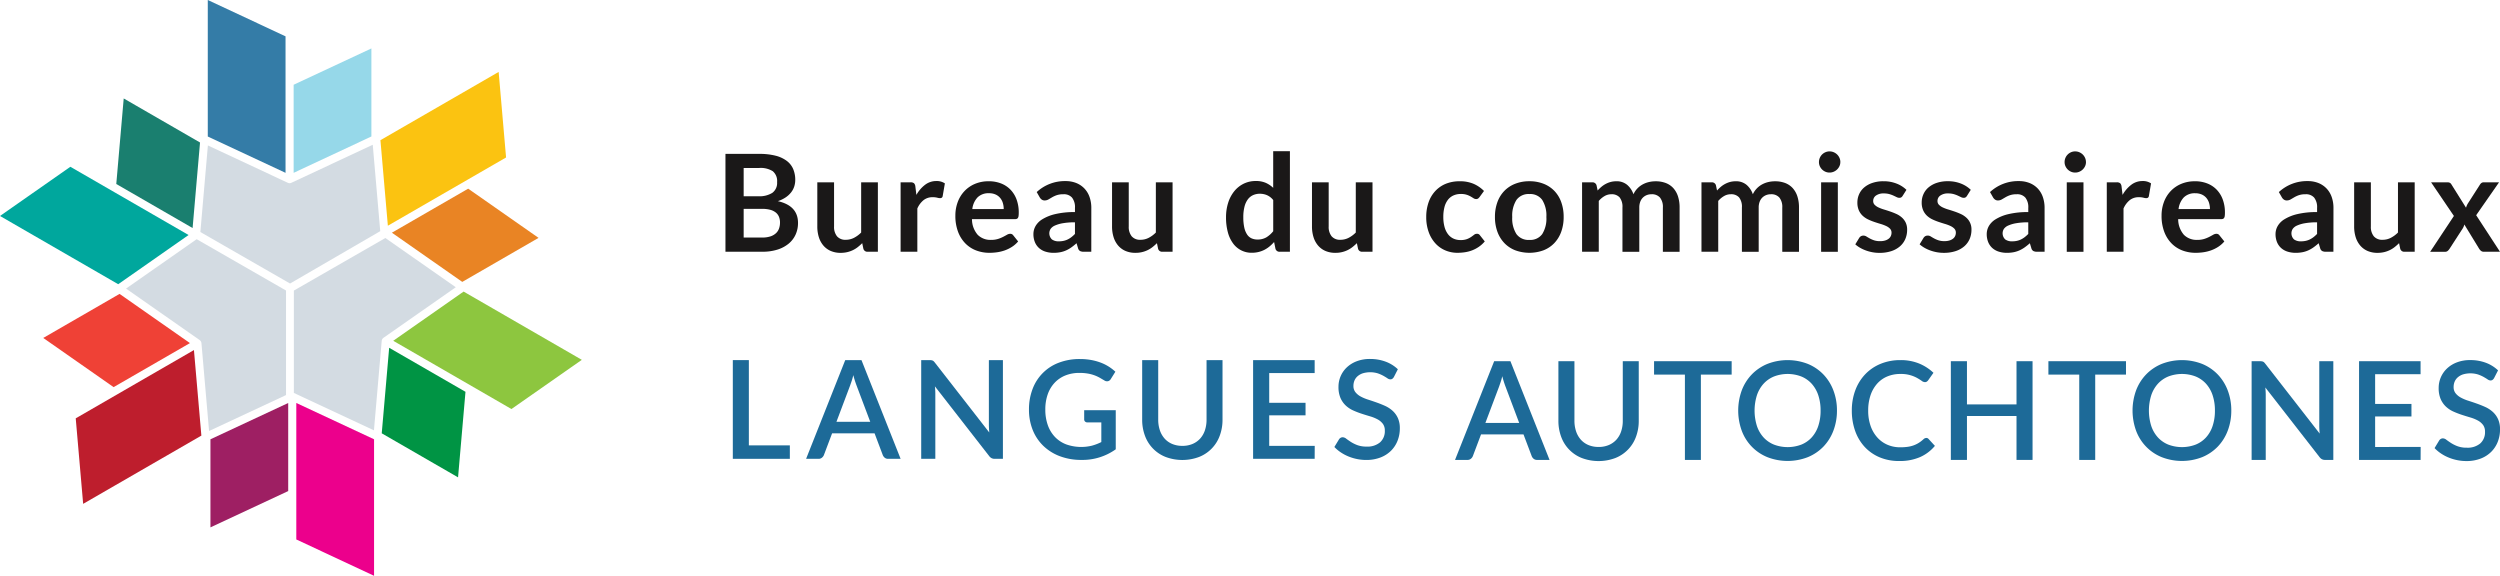<?xml version="1.0" encoding="UTF-8"?> <svg xmlns="http://www.w3.org/2000/svg" width="347.24" height="79.976" viewBox="0 0 347.24 79.976"><g id="Group_2246" data-name="Group 2246" transform="translate(-180 -3722)"><g id="Component_38_5" data-name="Component 38 – 5" transform="translate(180 3722)"><path id="Path_224" data-name="Path 224" d="M169,226.172l-9.81,6.859,10.235,7.158s.016.016.026.023a.348.348,0,0,1,.053.049.473.473,0,0,1,.044.051c.014.018.028.039.039.058s.021.039.03.06a.528.528,0,0,1,.023.065c.007.023.012.046.016.069s.007.021.007.032l1.06,12.216,10.689-4.992V233.3L169,226.17Z" transform="translate(-141.684 -192.948)" fill="#d3dbe2"></path><path id="Path_225" data-name="Path 225" d="M272.13,239.734l.007-.032c0-.023.009-.046.016-.069a.532.532,0,0,1,.023-.065.48.48,0,0,1,.03-.06.5.5,0,0,1,.039-.058.456.456,0,0,1,.044-.051c.016-.016.035-.032.053-.049s.016-.016.025-.023l10.05-7.028-9.782-6.838-12.707,7.3v14.225a.018.018,0,0,1,.012,0l11.11,5.191,1.081-12.443Z" transform="translate(-219.111 -192.403)" fill="#d3dbe2"></path><path id="Path_226" data-name="Path 226" d="M219.035,106.617V87.657l-10.8-5.047v18.96Z" transform="translate(-179.375 -82.61)" fill="#347ca7"></path><path id="Path_227" data-name="Path 227" d="M270.565,123.9V111.67l-10.8,5.047v12.235Z" transform="translate(-218.98 -104.945)" fill="#96d8e9"></path><path id="Path_228" data-name="Path 228" d="M311.88,135.269l1.032,11.881,16.419-9.479L328.3,125.79Z" transform="translate(-259.04 -115.798)" fill="#fbc311"></path><path id="Path_229" data-name="Path 229" d="M318.76,201.966l9.775,6.834,10.594-6.116-9.773-6.834Z" transform="translate(-264.327 -169.645)" fill="#e98424"></path><path id="Path_230" data-name="Path 230" d="M335.979,273.935l9.775-6.834-16.419-9.481-9.775,6.834Z" transform="translate(-264.942 -217.121)" fill="#8dc63f"></path><path id="Path_231" data-name="Path 231" d="M323.276,309.347l1.032-11.881-10.6-6.116-1.032,11.88Z" transform="translate(-259.654 -243.045)" fill="#009444"></path><path id="Path_232" data-name="Path 232" d="M272.165,348.484v-18.96l-10.8-5.045v18.957Z" transform="translate(-220.21 -268.508)" fill="#ec008c"></path><path id="Path_233" data-name="Path 233" d="M220.635,336.715V324.48l-10.8,5.045v12.235Z" transform="translate(-180.605 -268.508)" fill="#9e1f63"></path><path id="Path_234" data-name="Path 234" d="M128.99,302.211l1.032,11.878,16.419-9.479-1.032-11.881Z" transform="translate(-118.472 -244.106)" fill="#be1e2d"></path><path id="Path_235" data-name="Path 235" d="M109.5,265.129l9.773,6.831,10.6-6.116L120.1,259.01Z" transform="translate(-103.493 -218.189)" fill="#ef4136"></path><path id="Path_236" data-name="Path 236" d="M99.959,199.022l9.772-6.834L93.313,182.71l-9.773,6.834Z" transform="translate(-83.54 -159.546)" fill="#00a79d"></path><path id="Path_237" data-name="Path 237" d="M163.946,159.7l1.032-11.881-10.6-6.118-1.032,11.881Z" transform="translate(-137.195 -128.026)" fill="#1a7f6f"></path><path id="Path_238" data-name="Path 238" d="M216.255,188.774l12.529-7.273-1.041-12-11.316,5.285c-.018.007-.037.012-.053.019a.243.243,0,0,1-.044.014.72.72,0,0,1-.139.021h0a.5.5,0,0,1-.141-.021l-.042-.014a.359.359,0,0,1-.053-.019l-11.11-5.191L203.8,181.621l12.457,7.153Z" transform="translate(-175.97 -149.393)" fill="#d3dbe2"></path></g><g id="Group_2241" data-name="Group 2241" transform="translate(-608.064 -324.878)"><path id="Path_4315" data-name="Path 4315" d="M6.827,14.332V.74h4.69A8.9,8.9,0,0,1,13.8.994a4.351,4.351,0,0,1,1.551.724,2.81,2.81,0,0,1,.888,1.137,3.835,3.835,0,0,1,.282,1.5,2.967,2.967,0,0,1-.141.916,2.649,2.649,0,0,1-.437.818,3.278,3.278,0,0,1-.752.691,4.56,4.56,0,0,1-1.086.526q2.8.63,2.8,3.027a3.859,3.859,0,0,1-.329,1.6,3.526,3.526,0,0,1-.959,1.264,4.573,4.573,0,0,1-1.551.832,6.762,6.762,0,0,1-2.106.3ZM9.356,6.624h2.021a3.382,3.382,0,0,0,1.956-.47A1.7,1.7,0,0,0,14,4.66a1.772,1.772,0,0,0-.6-1.514,3.147,3.147,0,0,0-1.88-.451H9.356Zm0,1.748v3.986h2.566A3.561,3.561,0,0,0,13.1,12.19a2.06,2.06,0,0,0,.762-.451,1.659,1.659,0,0,0,.414-.658,2.493,2.493,0,0,0,.127-.8,2.126,2.126,0,0,0-.141-.795,1.493,1.493,0,0,0-.442-.6,2.078,2.078,0,0,0-.771-.38,4.257,4.257,0,0,0-1.137-.132Z" transform="translate(882 4067.513)" fill="#1a1818"></path><path id="Path_4316" data-name="Path 4316" d="M34.29,8.518v6.129a2.057,2.057,0,0,0,.409,1.368,1.512,1.512,0,0,0,1.226.484,2.446,2.446,0,0,0,1.128-.269,3.934,3.934,0,0,0,1-.738V8.518h2.322v9.644H38.952a.57.57,0,0,1-.592-.423l-.16-.771a6.913,6.913,0,0,1-.62.55,3.775,3.775,0,0,1-.682.423,3.852,3.852,0,0,1-.78.273,3.9,3.9,0,0,1-.9.1,3.433,3.433,0,0,1-1.4-.268,2.8,2.8,0,0,1-1.019-.757,3.3,3.3,0,0,1-.625-1.161,4.909,4.909,0,0,1-.211-1.48V8.518Z" transform="translate(869.622 4063.684)" fill="#1a1818"></path><path id="Path_4317" data-name="Path 4317" d="M54.745,17.988V8.344h1.363a.732.732,0,0,1,.5.131.757.757,0,0,1,.188.451l.141,1.166a4.583,4.583,0,0,1,1.213-1.41,2.551,2.551,0,0,1,1.56-.517,2.017,2.017,0,0,1,1.184.329l-.3,1.739a.36.36,0,0,1-.122.239.415.415,0,0,1-.254.071,1.59,1.59,0,0,1-.385-.065,2.538,2.538,0,0,0-.648-.067,1.972,1.972,0,0,0-1.241.4,3.072,3.072,0,0,0-.874,1.17v6.006Z" transform="translate(858.409 4063.858)" fill="#1a1818"></path><path id="Path_4318" data-name="Path 4318" d="M74.354,8.221a4.68,4.68,0,0,1,1.678.291,3.677,3.677,0,0,1,1.321.851,3.9,3.9,0,0,1,.865,1.372,5.2,5.2,0,0,1,.31,1.857,3.322,3.322,0,0,1-.024.437.7.7,0,0,1-.084.273.35.35,0,0,1-.164.142.712.712,0,0,1-.264.042H72.032a3.322,3.322,0,0,0,.8,2.181,2.491,2.491,0,0,0,1.842.7,3.185,3.185,0,0,0,.973-.132,4.559,4.559,0,0,0,.714-.291q.305-.16.536-.291a.9.9,0,0,1,.446-.132.5.5,0,0,1,.245.056.555.555,0,0,1,.179.16l.676.846a3.854,3.854,0,0,1-.865.756,4.857,4.857,0,0,1-1,.489,5.465,5.465,0,0,1-1.062.258,7.667,7.667,0,0,1-1.048.075,5.155,5.155,0,0,1-1.87-.334,4.182,4.182,0,0,1-1.5-.987,4.633,4.633,0,0,1-1.006-1.616,6.261,6.261,0,0,1-.367-2.233,5.338,5.338,0,0,1,.32-1.857,4.456,4.456,0,0,1,.916-1.513A4.309,4.309,0,0,1,72.413,8.6a4.8,4.8,0,0,1,1.941-.376M74.4,9.885a2.147,2.147,0,0,0-1.589.574,2.824,2.824,0,0,0-.733,1.626h4.361a2.885,2.885,0,0,0-.122-.851,1.962,1.962,0,0,0-.376-.7,1.778,1.778,0,0,0-.64-.475,2.17,2.17,0,0,0-.9-.174" transform="translate(851.036 4063.831)" fill="#1a1818"></path><path id="Path_4319" data-name="Path 4319" d="M99.123,17.988H98.08a1.129,1.129,0,0,1-.517-.1.635.635,0,0,1-.282-.4l-.207-.686a8.144,8.144,0,0,1-.719.578,4.365,4.365,0,0,1-.729.418,3.683,3.683,0,0,1-.8.253,4.775,4.775,0,0,1-.94.085,3.681,3.681,0,0,1-1.128-.165,2.42,2.42,0,0,1-.888-.494,2.241,2.241,0,0,1-.578-.821,2.915,2.915,0,0,1-.207-1.141,2.257,2.257,0,0,1,.286-1.08,2.7,2.7,0,0,1,.954-.962,6.079,6.079,0,0,1,1.777-.712,11.359,11.359,0,0,1,2.754-.283v-.568a2.157,2.157,0,0,0-.409-1.445A1.493,1.493,0,0,0,95.26,10a2.873,2.873,0,0,0-.94.131,3.638,3.638,0,0,0-.653.3q-.278.165-.512.3a1.041,1.041,0,0,1-.517.131.673.673,0,0,1-.4-.122.977.977,0,0,1-.273-.3l-.423-.743a5.735,5.735,0,0,1,4.014-1.523,3.879,3.879,0,0,1,1.508.278,3.2,3.2,0,0,1,1.123.771,3.282,3.282,0,0,1,.7,1.18,4.542,4.542,0,0,1,.24,1.5Zm-4.512-1.448a3.132,3.132,0,0,0,.658-.065,2.505,2.505,0,0,0,.569-.194,3.044,3.044,0,0,0,.517-.319,4.722,4.722,0,0,0,.5-.449V13.9a9.416,9.416,0,0,0-1.7.128,4.483,4.483,0,0,0-1.1.326,1.408,1.408,0,0,0-.587.464,1.165,1.165,0,0,0,.188,1.458,1.56,1.56,0,0,0,.945.265" transform="translate(840.517 4063.858)" fill="#1a1818"></path><path id="Path_4320" data-name="Path 4320" d="M114.913,8.518v6.129a2.062,2.062,0,0,0,.409,1.368,1.515,1.515,0,0,0,1.227.484,2.444,2.444,0,0,0,1.128-.269,3.936,3.936,0,0,0,1-.738V8.518h2.322v9.644h-1.419a.571.571,0,0,1-.592-.423l-.16-.771a6.914,6.914,0,0,1-.62.55,3.772,3.772,0,0,1-.681.423,3.821,3.821,0,0,1-1.678.371,3.431,3.431,0,0,1-1.4-.268,2.793,2.793,0,0,1-1.02-.757,3.309,3.309,0,0,1-.625-1.161,4.909,4.909,0,0,1-.211-1.48V8.518Z" transform="translate(829.93 4063.684)" fill="#1a1818"></path><path id="Path_4321" data-name="Path 4321" d="M151.241,13.969a.571.571,0,0,1-.592-.423l-.188-.931a5.837,5.837,0,0,1-.63.611,3.971,3.971,0,0,1-.71.47A3.7,3.7,0,0,1,148.3,14a3.933,3.933,0,0,1-.945.108,3.141,3.141,0,0,1-2.58-1.283,4.563,4.563,0,0,1-.733-1.546,7.8,7.8,0,0,1-.258-2.106,6.583,6.583,0,0,1,.291-1.993,4.853,4.853,0,0,1,.837-1.6,3.9,3.9,0,0,1,1.306-1.057,3.772,3.772,0,0,1,1.711-.381,3.342,3.342,0,0,1,1.382.259,3.628,3.628,0,0,1,1.024.69V0h2.322V13.969Zm-3.093-1.7a2.372,2.372,0,0,0,1.232-.3,3.648,3.648,0,0,0,.958-.855V6.787a2.293,2.293,0,0,0-.86-.677,2.538,2.538,0,0,0-1-.2,2.25,2.25,0,0,0-.954.2,1.864,1.864,0,0,0-.724.6,2.91,2.91,0,0,0-.456,1.015,5.821,5.821,0,0,0-.16,1.452,6.476,6.476,0,0,0,.136,1.434,2.82,2.82,0,0,0,.39.958,1.483,1.483,0,0,0,.62.536,1.975,1.975,0,0,0,.818.164" transform="translate(814.571 4067.878)" fill="#1a1818"></path><path id="Path_4322" data-name="Path 4322" d="M169.614,8.518v6.129a2.062,2.062,0,0,0,.409,1.368,1.515,1.515,0,0,0,1.227.484,2.444,2.444,0,0,0,1.128-.269,3.936,3.936,0,0,0,1-.738V8.518H175.7v9.644h-1.419a.571.571,0,0,1-.592-.423l-.16-.771a6.916,6.916,0,0,1-.62.55,3.772,3.772,0,0,1-.681.423,3.821,3.821,0,0,1-1.678.371,3.432,3.432,0,0,1-1.4-.268,2.793,2.793,0,0,1-1.02-.757,3.309,3.309,0,0,1-.625-1.161,4.908,4.908,0,0,1-.211-1.48V8.518Z" transform="translate(802.999 4063.684)" fill="#1a1818"></path><path id="Path_4323" data-name="Path 4323" d="M205.951,10.411a1.154,1.154,0,0,1-.2.207.467.467,0,0,1-.287.076.643.643,0,0,1-.348-.108q-.169-.108-.4-.245a3.029,3.029,0,0,0-.559-.244,2.568,2.568,0,0,0-.8-.108,2.459,2.459,0,0,0-1.072.221,2.035,2.035,0,0,0-.766.635,2.863,2.863,0,0,0-.455,1,5.346,5.346,0,0,0-.151,1.33,5.209,5.209,0,0,0,.164,1.372,2.923,2.923,0,0,0,.475,1.011,2.04,2.04,0,0,0,.752.62,2.276,2.276,0,0,0,1,.212,2.471,2.471,0,0,0,.9-.136,2.834,2.834,0,0,0,.578-.3q.235-.164.409-.3a.617.617,0,0,1,.389-.136.472.472,0,0,1,.423.216l.668.846a4.2,4.2,0,0,1-.837.757,4.523,4.523,0,0,1-.935.489,4.713,4.713,0,0,1-1,.258,7.1,7.1,0,0,1-1.025.076,4.278,4.278,0,0,1-1.682-.334,3.927,3.927,0,0,1-1.377-.973,4.679,4.679,0,0,1-.931-1.565,6.044,6.044,0,0,1-.344-2.111,6.126,6.126,0,0,1,.306-1.969,4.458,4.458,0,0,1,.9-1.569A4.12,4.12,0,0,1,201.195,8.6a5.05,5.05,0,0,1,2.011-.376,4.783,4.783,0,0,1,1.894.348,4.614,4.614,0,0,1,1.462,1Z" transform="translate(787.622 4063.831)" fill="#1a1818"></path><path id="Path_4324" data-name="Path 4324" d="M222.14,8.22a5.28,5.28,0,0,1,1.96.348,4.216,4.216,0,0,1,1.5.987,4.353,4.353,0,0,1,.959,1.56,5.942,5.942,0,0,1,.339,2.059,5.969,5.969,0,0,1-.339,2.068,4.453,4.453,0,0,1-.959,1.57,4.158,4.158,0,0,1-1.5,1,5.708,5.708,0,0,1-3.924,0,4.2,4.2,0,0,1-1.509-1,4.486,4.486,0,0,1-.968-1.57,5.885,5.885,0,0,1-.343-2.068,5.858,5.858,0,0,1,.343-2.059,4.385,4.385,0,0,1,.968-1.56,4.262,4.262,0,0,1,1.509-.987,5.314,5.314,0,0,1,1.964-.348m0,8.15a2.042,2.042,0,0,0,1.781-.809,4.053,4.053,0,0,0,.578-2.369,4.1,4.1,0,0,0-.578-2.378A2.033,2.033,0,0,0,222.14,10a2.061,2.061,0,0,0-1.8.822,4.079,4.079,0,0,0-.583,2.373,4.033,4.033,0,0,0,.583,2.364,2.07,2.07,0,0,0,1.8.813" transform="translate(778.351 4063.831)" fill="#1a1818"></path><path id="Path_4325" data-name="Path 4325" d="M241.192,18.016V8.372h1.419a.57.57,0,0,1,.592.423l.15.714a5.41,5.41,0,0,1,.532-.517,3.356,3.356,0,0,1,.592-.4,3.231,3.231,0,0,1,.677-.268,3.026,3.026,0,0,1,.794-.1,2.253,2.253,0,0,1,1.5.493,2.97,2.97,0,0,1,.879,1.312,2.94,2.94,0,0,1,.564-.822,3.035,3.035,0,0,1,.743-.559,3.432,3.432,0,0,1,.86-.32,4.12,4.12,0,0,1,.916-.1,3.862,3.862,0,0,1,1.419.244,2.736,2.736,0,0,1,1.044.714,3.165,3.165,0,0,1,.643,1.147,5,5,0,0,1,.221,1.551v6.138h-2.322V11.878a2.064,2.064,0,0,0-.4-1.386,1.483,1.483,0,0,0-1.184-.465,1.772,1.772,0,0,0-.663.122,1.594,1.594,0,0,0-.536.352,1.613,1.613,0,0,0-.362.578,2.247,2.247,0,0,0-.131.8v6.138H246.8V11.878a2.1,2.1,0,0,0-.39-1.41,1.455,1.455,0,0,0-1.151-.441,1.852,1.852,0,0,0-.935.249,3.131,3.131,0,0,0-.813.681v7.059Z" transform="translate(766.616 4063.831)" fill="#1a1818"></path><path id="Path_4326" data-name="Path 4326" d="M273.86,18.016V8.372h1.419a.57.57,0,0,1,.592.423l.15.714a5.412,5.412,0,0,1,.532-.517,3.357,3.357,0,0,1,.592-.4,3.231,3.231,0,0,1,.677-.268,3.026,3.026,0,0,1,.794-.1,2.253,2.253,0,0,1,1.5.493,2.97,2.97,0,0,1,.879,1.312,2.94,2.94,0,0,1,.564-.822,3.035,3.035,0,0,1,.743-.559,3.432,3.432,0,0,1,.86-.32,4.12,4.12,0,0,1,.916-.1,3.862,3.862,0,0,1,1.419.244,2.735,2.735,0,0,1,1.044.714,3.164,3.164,0,0,1,.643,1.147,5,5,0,0,1,.221,1.551v6.138h-2.322V11.878a2.064,2.064,0,0,0-.4-1.386,1.483,1.483,0,0,0-1.184-.465,1.772,1.772,0,0,0-.663.122,1.593,1.593,0,0,0-.536.352,1.614,1.614,0,0,0-.362.578,2.247,2.247,0,0,0-.131.8v6.138h-2.331V11.878a2.1,2.1,0,0,0-.39-1.41,1.455,1.455,0,0,0-1.151-.441,1.852,1.852,0,0,0-.935.249,3.131,3.131,0,0,0-.813.681v7.059Z" transform="translate(750.532 4063.831)" fill="#1a1818"></path><path id="Path_4327" data-name="Path 4327" d="M308.969,1.541a1.326,1.326,0,0,1-.122.564,1.535,1.535,0,0,1-.8.775,1.455,1.455,0,0,1-.583.117,1.394,1.394,0,0,1-.569-.117,1.489,1.489,0,0,1-.465-.315,1.516,1.516,0,0,1-.315-.46A1.369,1.369,0,0,1,306,1.541a1.46,1.46,0,0,1,.117-.583,1.488,1.488,0,0,1,.315-.47A1.507,1.507,0,0,1,306.9.173a1.4,1.4,0,0,1,.569-.117,1.464,1.464,0,0,1,.583.117,1.55,1.55,0,0,1,.474.315,1.512,1.512,0,0,1,.324.47,1.413,1.413,0,0,1,.122.583M308.622,14H306.3V4.352h2.322Z" transform="translate(734.71 4067.85)" fill="#1a1818"></path><path id="Path_4328" data-name="Path 4328" d="M322.526,10.252a.616.616,0,0,1-.2.211.505.505,0,0,1-.263.061.833.833,0,0,1-.362-.094q-.193-.094-.446-.212a4.037,4.037,0,0,0-.578-.211,2.774,2.774,0,0,0-.766-.094,1.783,1.783,0,0,0-1.081.291.9.9,0,0,0-.395.762.726.726,0,0,0,.2.522,1.823,1.823,0,0,0,.536.371,5.229,5.229,0,0,0,.757.286q.423.127.865.278t.865.343a3,3,0,0,1,.756.488,2.283,2.283,0,0,1,.536.71,2.255,2.255,0,0,1,.2,1,3.206,3.206,0,0,1-.254,1.283,2.827,2.827,0,0,1-.743,1.015,3.478,3.478,0,0,1-1.208.668,5.2,5.2,0,0,1-1.649.24,5.26,5.26,0,0,1-.973-.089,5.709,5.709,0,0,1-.912-.249,5.033,5.033,0,0,1-.808-.376,3.939,3.939,0,0,1-.653-.47l.536-.883a.755.755,0,0,1,.245-.245.685.685,0,0,1,.357-.085.754.754,0,0,1,.409.122c.128.082.277.169.446.263a4.013,4.013,0,0,0,.6.263,2.619,2.619,0,0,0,.87.122,2.25,2.25,0,0,0,.71-.1,1.5,1.5,0,0,0,.488-.258.98.98,0,0,0,.282-.372,1.116,1.116,0,0,0,.089-.437.779.779,0,0,0-.2-.555,1.779,1.779,0,0,0-.535-.376,5.16,5.16,0,0,0-.762-.287c-.286-.085-.577-.177-.875-.278a8,8,0,0,1-.874-.352,2.981,2.981,0,0,1-.761-.512,2.312,2.312,0,0,1-.535-.762,2.646,2.646,0,0,1-.2-1.09,2.783,2.783,0,0,1,.235-1.128,2.653,2.653,0,0,1,.691-.936,3.427,3.427,0,0,1,1.138-.639,4.731,4.731,0,0,1,1.574-.24,4.834,4.834,0,0,1,1.814.329,4.1,4.1,0,0,1,1.363.865Z" transform="translate(729.807 4063.831)" fill="#1a1818"></path><path id="Path_4329" data-name="Path 4329" d="M340.128,10.252a.626.626,0,0,1-.2.211.509.509,0,0,1-.263.061.835.835,0,0,1-.362-.094q-.193-.094-.446-.212a4.006,4.006,0,0,0-.578-.211,2.779,2.779,0,0,0-.766-.094,1.782,1.782,0,0,0-1.081.291.9.9,0,0,0-.4.762.724.724,0,0,0,.2.522,1.82,1.82,0,0,0,.535.371,5.252,5.252,0,0,0,.757.286q.423.127.866.278t.865.343a2.991,2.991,0,0,1,.756.488,2.153,2.153,0,0,1,.739,1.706,3.215,3.215,0,0,1-.254,1.283,2.834,2.834,0,0,1-.743,1.015,3.478,3.478,0,0,1-1.208.668,5.2,5.2,0,0,1-1.649.24,5.264,5.264,0,0,1-.973-.089,5.709,5.709,0,0,1-.912-.249,5.035,5.035,0,0,1-.808-.376,3.963,3.963,0,0,1-.653-.47l.536-.883a.765.765,0,0,1,.245-.245.687.687,0,0,1,.357-.085.754.754,0,0,1,.409.122c.128.082.278.169.446.263a4,4,0,0,0,.6.263,2.616,2.616,0,0,0,.869.122,2.256,2.256,0,0,0,.71-.1,1.5,1.5,0,0,0,.488-.258.989.989,0,0,0,.282-.372,1.117,1.117,0,0,0,.089-.437.777.777,0,0,0-.2-.555,1.773,1.773,0,0,0-.535-.376,5.119,5.119,0,0,0-.761-.287c-.285-.085-.576-.177-.874-.278a8.049,8.049,0,0,1-.875-.352,2.978,2.978,0,0,1-.762-.512,2.31,2.31,0,0,1-.535-.762,2.637,2.637,0,0,1-.2-1.09,2.776,2.776,0,0,1,.236-1.128,2.645,2.645,0,0,1,.69-.936,3.427,3.427,0,0,1,1.138-.639,4.734,4.734,0,0,1,1.575-.24,4.838,4.838,0,0,1,1.814.329,4.1,4.1,0,0,1,1.362.865Z" transform="translate(721.142 4063.831)" fill="#1a1818"></path><path id="Path_4330" data-name="Path 4330" d="M359.942,17.988H358.9a1.129,1.129,0,0,1-.517-.1.635.635,0,0,1-.282-.4l-.207-.686a8.147,8.147,0,0,1-.719.578,4.365,4.365,0,0,1-.729.418,3.683,3.683,0,0,1-.8.253,4.775,4.775,0,0,1-.94.085,3.681,3.681,0,0,1-1.128-.165,2.421,2.421,0,0,1-.888-.494,2.241,2.241,0,0,1-.578-.821,2.915,2.915,0,0,1-.207-1.141,2.257,2.257,0,0,1,.286-1.08,2.7,2.7,0,0,1,.954-.962,6.078,6.078,0,0,1,1.777-.712,11.358,11.358,0,0,1,2.754-.283v-.568a2.157,2.157,0,0,0-.409-1.445A1.492,1.492,0,0,0,356.079,10a2.873,2.873,0,0,0-.94.131,3.638,3.638,0,0,0-.653.3q-.278.165-.512.3a1.041,1.041,0,0,1-.517.131.673.673,0,0,1-.4-.122.977.977,0,0,1-.273-.3l-.423-.743a5.735,5.735,0,0,1,4.014-1.523,3.878,3.878,0,0,1,1.508.278A3.2,3.2,0,0,1,359,9.213a3.283,3.283,0,0,1,.7,1.18,4.542,4.542,0,0,1,.24,1.5Zm-4.512-1.448a3.132,3.132,0,0,0,.658-.065,2.505,2.505,0,0,0,.569-.194,3.044,3.044,0,0,0,.517-.319,4.719,4.719,0,0,0,.5-.449V13.9a9.416,9.416,0,0,0-1.7.128,4.483,4.483,0,0,0-1.1.326,1.408,1.408,0,0,0-.587.464,1.165,1.165,0,0,0,.188,1.458,1.56,1.56,0,0,0,.945.265" transform="translate(712.108 4063.858)" fill="#1a1818"></path><path id="Path_4331" data-name="Path 4331" d="M376.176,1.541a1.326,1.326,0,0,1-.122.564,1.535,1.535,0,0,1-.8.775,1.455,1.455,0,0,1-.583.117,1.394,1.394,0,0,1-.569-.117,1.49,1.49,0,0,1-.465-.315,1.515,1.515,0,0,1-.315-.46,1.368,1.368,0,0,1-.117-.564,1.459,1.459,0,0,1,.117-.583,1.488,1.488,0,0,1,.315-.47A1.508,1.508,0,0,1,374.1.173a1.4,1.4,0,0,1,.569-.117,1.464,1.464,0,0,1,.583.117,1.55,1.55,0,0,1,.474.315,1.512,1.512,0,0,1,.324.47,1.413,1.413,0,0,1,.122.583M375.829,14h-2.322V4.352h2.322Z" transform="translate(701.622 4067.85)" fill="#1a1818"></path><path id="Path_4332" data-name="Path 4332" d="M384.749,17.988V8.344h1.363a.731.731,0,0,1,.5.131.754.754,0,0,1,.188.451l.141,1.166a4.585,4.585,0,0,1,1.213-1.41,2.549,2.549,0,0,1,1.56-.517,2.014,2.014,0,0,1,1.184.329l-.3,1.739a.366.366,0,0,1-.123.239.415.415,0,0,1-.254.071,1.583,1.583,0,0,1-.384-.065,2.549,2.549,0,0,0-.649-.067,1.972,1.972,0,0,0-1.241.4,3.072,3.072,0,0,0-.874,1.17v6.006Z" transform="translate(695.939 4063.858)" fill="#1a1818"></path><path id="Path_4333" data-name="Path 4333" d="M404.358,8.221a4.68,4.68,0,0,1,1.678.291,3.671,3.671,0,0,1,1.32.851,3.882,3.882,0,0,1,.865,1.372,5.187,5.187,0,0,1,.31,1.857,3.319,3.319,0,0,1-.024.437.687.687,0,0,1-.084.273.345.345,0,0,1-.164.142.709.709,0,0,1-.263.042h-5.959a3.324,3.324,0,0,0,.8,2.181,2.491,2.491,0,0,0,1.842.7,3.189,3.189,0,0,0,.973-.132,4.558,4.558,0,0,0,.714-.291q.305-.16.536-.291a.9.9,0,0,1,.447-.132.5.5,0,0,1,.244.056.545.545,0,0,1,.179.16l.677.846a3.864,3.864,0,0,1-.865.756,4.868,4.868,0,0,1-1,.489,5.47,5.47,0,0,1-1.063.258,7.66,7.66,0,0,1-1.048.075,5.157,5.157,0,0,1-1.871-.334,4.18,4.18,0,0,1-1.5-.987,4.626,4.626,0,0,1-1.006-1.616,6.261,6.261,0,0,1-.367-2.233,5.339,5.339,0,0,1,.32-1.857,4.466,4.466,0,0,1,.917-1.513,4.3,4.3,0,0,1,1.457-1.02,4.8,4.8,0,0,1,1.941-.376m.047,1.664a2.147,2.147,0,0,0-1.589.574,2.828,2.828,0,0,0-.733,1.626h4.362a2.887,2.887,0,0,0-.123-.851,1.961,1.961,0,0,0-.376-.7,1.776,1.776,0,0,0-.639-.475,2.174,2.174,0,0,0-.9-.174" transform="translate(688.567 4063.831)" fill="#1a1818"></path><path id="Path_4334" data-name="Path 4334" d="M438.959,17.988h-1.043a1.129,1.129,0,0,1-.517-.1.635.635,0,0,1-.282-.4l-.207-.686a8.147,8.147,0,0,1-.719.578,4.364,4.364,0,0,1-.729.418,3.684,3.684,0,0,1-.8.253,4.775,4.775,0,0,1-.94.085,3.681,3.681,0,0,1-1.128-.165,2.42,2.42,0,0,1-.888-.494,2.241,2.241,0,0,1-.578-.821,2.916,2.916,0,0,1-.207-1.141,2.258,2.258,0,0,1,.286-1.08,2.7,2.7,0,0,1,.954-.962,6.079,6.079,0,0,1,1.777-.712,11.359,11.359,0,0,1,2.754-.283v-.568a2.157,2.157,0,0,0-.409-1.445A1.493,1.493,0,0,0,435.1,10a2.873,2.873,0,0,0-.94.131,3.636,3.636,0,0,0-.653.3q-.278.165-.512.3a1.041,1.041,0,0,1-.517.131.673.673,0,0,1-.4-.122.977.977,0,0,1-.273-.3l-.423-.743a5.735,5.735,0,0,1,4.014-1.523,3.878,3.878,0,0,1,1.508.278,3.2,3.2,0,0,1,1.123.771,3.282,3.282,0,0,1,.7,1.18,4.543,4.543,0,0,1,.24,1.5Zm-4.512-1.448a3.132,3.132,0,0,0,.658-.065,2.505,2.505,0,0,0,.569-.194,3.043,3.043,0,0,0,.517-.319,4.722,4.722,0,0,0,.5-.449V13.9a9.416,9.416,0,0,0-1.7.128,4.483,4.483,0,0,0-1.1.326,1.408,1.408,0,0,0-.587.464,1.165,1.165,0,0,0,.188,1.458,1.56,1.56,0,0,0,.945.265" transform="translate(673.206 4063.858)" fill="#1a1818"></path><path id="Path_4335" data-name="Path 4335" d="M454.748,8.518v6.129a2.059,2.059,0,0,0,.409,1.368,1.513,1.513,0,0,0,1.227.484,2.448,2.448,0,0,0,1.128-.269,3.934,3.934,0,0,0,1-.738V8.518h2.322v9.644h-1.418a.57.57,0,0,1-.592-.423l-.16-.771a6.992,6.992,0,0,1-.621.55,3.755,3.755,0,0,1-.681.423,3.848,3.848,0,0,1-.78.273,3.891,3.891,0,0,1-.9.1,3.435,3.435,0,0,1-1.4-.268,2.793,2.793,0,0,1-1.02-.757,3.309,3.309,0,0,1-.625-1.161,4.91,4.91,0,0,1-.211-1.48V8.518Z" transform="translate(662.62 4063.684)" fill="#1a1818"></path><path id="Path_4336" data-name="Path 4336" d="M476.521,13.19l-3.168-4.672h2.237a.772.772,0,0,1,.376.071.618.618,0,0,1,.216.23l2.021,3.224a2.633,2.633,0,0,1,.118-.32,2.284,2.284,0,0,1,.174-.32l1.626-2.538a.886.886,0,0,1,.235-.263.517.517,0,0,1,.3-.084h2.134l-3.177,4.568,3.309,5.076h-2.237a.613.613,0,0,1-.409-.132,1.241,1.241,0,0,1-.258-.3l-2.049-3.356a1.812,1.812,0,0,1-.235.564l-1.805,2.792a1.489,1.489,0,0,1-.253.3.539.539,0,0,1-.376.137h-2.077Z" transform="translate(652.381 4063.684)" fill="#1a1818"></path></g><g id="Group_2242" data-name="Group 2242" transform="translate(-0.635 -20.682)"><path id="Path_4337" data-name="Path 4337" d="M14.748,77.632V79.5H6.827V65.788H9.055V77.632Z" transform="translate(275.593 3726.911)" fill="#1d6a98"></path><path id="Path_4338" data-name="Path 4338" d="M61.906,79.5H60.183a.728.728,0,0,1-.476-.148.952.952,0,0,1-.276-.367l-1.142-3.027h-5.9l-1.142,3.027a.913.913,0,0,1-.267.353.709.709,0,0,1-.476.162H48.777l5.436-13.71H56.47Zm-4.218-5.141L55.8,69.349a13.823,13.823,0,0,1-.466-1.476q-.1.448-.229.824t-.229.661l-1.885,5Z" transform="translate(243.821 3726.912)" fill="#1d6a98"></path><path id="Path_4339" data-name="Path 4339" d="M126.01,65.789V79.5h-1.133a.97.97,0,0,1-.438-.091,1.023,1.023,0,0,1-.343-.3l-7.531-9.674q.028.277.043.548t.014.5V79.5h-1.961V65.789h1.162a1.761,1.761,0,0,1,.243.014.7.7,0,0,1,.186.052.543.543,0,0,1,.162.114,1.818,1.818,0,0,1,.162.19l7.54,9.683q-.028-.3-.042-.581t-.015-.533v-8.94Z" transform="translate(193.926 3726.911)" fill="#1d6a98"></path><path id="Path_4340" data-name="Path 4340" d="M188.4,72.273V77.7a7.926,7.926,0,0,1-4.76,1.476,8.328,8.328,0,0,1-3.013-.519,6.686,6.686,0,0,1-2.3-1.447A6.339,6.339,0,0,1,176.861,75a7.551,7.551,0,0,1-.514-2.828,7.874,7.874,0,0,1,.5-2.842,6.212,6.212,0,0,1,3.647-3.656,8.012,8.012,0,0,1,2.932-.509,8.609,8.609,0,0,1,1.537.129,7.619,7.619,0,0,1,1.319.357,6.176,6.176,0,0,1,1.124.552,6.292,6.292,0,0,1,.942.723l-.638,1.019a.634.634,0,0,1-.39.3.669.669,0,0,1-.514-.114l-.586-.343a5.145,5.145,0,0,0-.71-.338,5.221,5.221,0,0,0-.923-.257,6.7,6.7,0,0,0-1.238-.1,5.116,5.116,0,0,0-1.956.357,4.186,4.186,0,0,0-1.49,1.019,4.523,4.523,0,0,0-.952,1.6,6.279,6.279,0,0,0-.333,2.1,6.373,6.373,0,0,0,.352,2.195,4.575,4.575,0,0,0,1,1.637,4.263,4.263,0,0,0,1.566,1.024,6.251,6.251,0,0,0,3.561.171,6.881,6.881,0,0,0,1.3-.5V73.968h-1.914a.473.473,0,0,1-.343-.119.408.408,0,0,1-.124-.309V72.273Z" transform="translate(147.208 3727.386)" fill="#1d6a98"></path><path id="Path_4341" data-name="Path 4341" d="M246.734,77.7a3.562,3.562,0,0,0,1.414-.266,3.009,3.009,0,0,0,1.057-.743,3.232,3.232,0,0,0,.661-1.148,4.6,4.6,0,0,0,.229-1.49V65.789h2.218v8.264a6.325,6.325,0,0,1-.386,2.237,4.991,4.991,0,0,1-2.866,2.947,6.606,6.606,0,0,1-4.656,0,4.991,4.991,0,0,1-2.866-2.947,6.324,6.324,0,0,1-.386-2.237V65.789h2.228v8.254a4.6,4.6,0,0,0,.229,1.49,3.314,3.314,0,0,0,.657,1.152,2.927,2.927,0,0,0,1.052.747,3.561,3.561,0,0,0,1.414.266" transform="translate(98.125 3726.911)" fill="#1d6a98"></path><path id="Path_4342" data-name="Path 4342" d="M313.205,77.7l-.01,1.8h-8.55V65.789h8.55v1.8h-6.312V71.72h5.046v1.742h-5.046V77.7Z" transform="translate(50.041 3726.911)" fill="#1d6a98"></path><path id="Path_4343" data-name="Path 4343" d="M359.42,67.655a.843.843,0,0,1-.219.252.481.481,0,0,1-.286.081.739.739,0,0,1-.4-.152q-.224-.152-.552-.338a4.864,4.864,0,0,0-.776-.343,3.651,3.651,0,0,0-2.071-.014,2.084,2.084,0,0,0-.728.4,1.646,1.646,0,0,0-.443.6,1.915,1.915,0,0,0-.147.757,1.356,1.356,0,0,0,.276.871,2.361,2.361,0,0,0,.728.6,5.908,5.908,0,0,0,1.033.433q.581.186,1.185.4t1.185.476a4.038,4.038,0,0,1,1.033.676,3.1,3.1,0,0,1,.728,1,3.379,3.379,0,0,1,.276,1.438,4.646,4.646,0,0,1-.314,1.714,4.037,4.037,0,0,1-.909,1.395,4.233,4.233,0,0,1-1.466.938,5.388,5.388,0,0,1-1.985.343,6.313,6.313,0,0,1-1.281-.129,6.6,6.6,0,0,1-1.19-.362,5.947,5.947,0,0,1-1.062-.567,5.318,5.318,0,0,1-.885-.743l.647-1.066a.63.63,0,0,1,.219-.209.584.584,0,0,1,.295-.076.829.829,0,0,1,.486.2q.267.2.643.447a4.959,4.959,0,0,0,.909.448,3.565,3.565,0,0,0,1.276.2,2.716,2.716,0,0,0,1.871-.59,2.07,2.07,0,0,0,.661-1.628,1.534,1.534,0,0,0-.276-.948,2.252,2.252,0,0,0-.728-.614,5.238,5.238,0,0,0-1.033-.419q-.581-.171-1.181-.367a11.516,11.516,0,0,1-1.181-.457,3.765,3.765,0,0,1-1.033-.686,3.172,3.172,0,0,1-.728-1.048,3.845,3.845,0,0,1-.276-1.557,3.7,3.7,0,0,1,1.138-2.67,4.146,4.146,0,0,1,1.376-.861,5.041,5.041,0,0,1,1.866-.324,6.091,6.091,0,0,1,2.166.371,4.938,4.938,0,0,1,1.7,1.057Z" transform="translate(14.824 3727.386)" fill="#1d6a98"></path><path id="Path_4344" data-name="Path 4344" d="M13.129,173.663H11.406a.728.728,0,0,1-.476-.148.955.955,0,0,1-.276-.367l-1.142-3.027h-5.9l-1.142,3.027a.912.912,0,0,1-.267.353.709.709,0,0,1-.476.162H0l5.436-13.71H7.693Zm-4.218-5.141-1.885-5.008a13.822,13.822,0,0,1-.466-1.476q-.1.448-.229.824t-.229.661l-1.885,5Z" transform="translate(382.733 3632.899)" fill="#1d6a98"></path><path id="Path_4345" data-name="Path 4345" d="M64.754,171.864a3.562,3.562,0,0,0,1.414-.266,3.009,3.009,0,0,0,1.057-.743,3.228,3.228,0,0,0,.661-1.148,4.6,4.6,0,0,0,.229-1.49v-8.264h2.218v8.264a6.323,6.323,0,0,1-.386,2.237,4.99,4.99,0,0,1-2.866,2.947,6.607,6.607,0,0,1-4.656,0,4.99,4.99,0,0,1-2.866-2.947,6.323,6.323,0,0,1-.386-2.237v-8.264H61.4v8.254a4.6,4.6,0,0,0,.229,1.49,3.308,3.308,0,0,0,.657,1.152,2.929,2.929,0,0,0,1.052.747,3.563,3.563,0,0,0,1.414.266" transform="translate(337.918 3632.898)" fill="#1d6a98"></path><path id="Path_4346" data-name="Path 4346" d="M124.7,161.811h-4.275v11.854h-2.218V161.811h-4.284v-1.856H124.7Z" transform="translate(296.455 3632.898)" fill="#1d6a98"></path><path id="Path_4347" data-name="Path 4347" d="M175.821,166.333a7.756,7.756,0,0,1-.5,2.809,6.491,6.491,0,0,1-1.395,2.214,6.375,6.375,0,0,1-2.161,1.452,7.744,7.744,0,0,1-5.6,0,6.322,6.322,0,0,1-3.565-3.666,8.215,8.215,0,0,1,0-5.617,6.5,6.5,0,0,1,1.4-2.218,6.391,6.391,0,0,1,2.166-1.457,7.744,7.744,0,0,1,5.6,0,6.341,6.341,0,0,1,2.161,1.457,6.543,6.543,0,0,1,1.395,2.218,7.756,7.756,0,0,1,.5,2.809m-2.275,0a6.6,6.6,0,0,0-.319-2.123,4.5,4.5,0,0,0-.914-1.6,3.983,3.983,0,0,0-1.442-1.009,5.3,5.3,0,0,0-3.8,0,4.03,4.03,0,0,0-1.447,1.009,4.508,4.508,0,0,0-.923,1.6,7.155,7.155,0,0,0,0,4.256,4.458,4.458,0,0,0,.923,1.595,4,4,0,0,0,1.447,1,5.362,5.362,0,0,0,3.8,0,3.953,3.953,0,0,0,1.442-1,4.449,4.449,0,0,0,.914-1.595,6.635,6.635,0,0,0,.319-2.133" transform="translate(259.96 3633.374)" fill="#1d6a98"></path><path id="Path_4348" data-name="Path 4348" d="M237.464,170.132a.416.416,0,0,1,.314.143l.885.962a5.638,5.638,0,0,1-2.056,1.557,7.073,7.073,0,0,1-2.914.547,6.847,6.847,0,0,1-2.718-.519,5.972,5.972,0,0,1-2.071-1.447,6.421,6.421,0,0,1-1.319-2.214,8.3,8.3,0,0,1-.462-2.828,7.905,7.905,0,0,1,.49-2.832,6.5,6.5,0,0,1,1.381-2.219,6.2,6.2,0,0,1,2.133-1.442,7.092,7.092,0,0,1,2.737-.514,6.7,6.7,0,0,1,2.623.481,6.487,6.487,0,0,1,1.975,1.281l-.733,1.038a.814.814,0,0,1-.181.181.476.476,0,0,1-.286.076.77.77,0,0,1-.433-.176,6.8,6.8,0,0,0-.619-.39,4.56,4.56,0,0,0-2.356-.566,4.612,4.612,0,0,0-1.8.343,3.886,3.886,0,0,0-1.409,1,4.644,4.644,0,0,0-.919,1.6,6.485,6.485,0,0,0-.329,2.142,6.311,6.311,0,0,0,.343,2.156,4.68,4.68,0,0,0,.942,1.6,4.032,4.032,0,0,0,1.409,1,4.423,4.423,0,0,0,1.742.343,7.571,7.571,0,0,0,1.024-.062,4.045,4.045,0,0,0,.833-.2,3.861,3.861,0,0,0,.719-.347,4.539,4.539,0,0,0,.671-.514.573.573,0,0,1,.381-.171" transform="translate(210.723 3633.374)" fill="#1d6a98"></path><path id="Path_4349" data-name="Path 4349" d="M295.144,159.954v13.71h-2.228v-6.1h-6.883v6.1h-2.238v-13.71h2.238v6h6.883v-6Z" transform="translate(167.804 3632.898)" fill="#1d6a98"></path><path id="Path_4350" data-name="Path 4350" d="M350.419,161.811h-4.275v11.854h-2.218V161.811h-4.284v-1.856h10.778Z" transform="translate(125.508 3632.898)" fill="#1d6a98"></path><path id="Path_4351" data-name="Path 4351" d="M401.54,166.333a7.756,7.756,0,0,1-.5,2.809,6.49,6.49,0,0,1-1.395,2.214,6.375,6.375,0,0,1-2.161,1.452,7.744,7.744,0,0,1-5.6,0,6.323,6.323,0,0,1-3.565-3.666,8.216,8.216,0,0,1,0-5.617,6.5,6.5,0,0,1,1.4-2.218,6.391,6.391,0,0,1,2.166-1.457,7.744,7.744,0,0,1,5.6,0,6.341,6.341,0,0,1,2.161,1.457,6.542,6.542,0,0,1,1.395,2.218,7.756,7.756,0,0,1,.5,2.809m-2.275,0a6.605,6.605,0,0,0-.319-2.123,4.5,4.5,0,0,0-.914-1.6,3.983,3.983,0,0,0-1.442-1.009,5.3,5.3,0,0,0-3.8,0,4.03,4.03,0,0,0-1.447,1.009,4.506,4.506,0,0,0-.923,1.6,7.156,7.156,0,0,0,0,4.256,4.457,4.457,0,0,0,.923,1.595,4,4,0,0,0,1.447,1,5.362,5.362,0,0,0,3.8,0,3.953,3.953,0,0,0,1.442-1,4.449,4.449,0,0,0,.914-1.595,6.637,6.637,0,0,0,.319-2.133" transform="translate(89.013 3633.374)" fill="#1d6a98"></path><path id="Path_4352" data-name="Path 4352" d="M467.3,159.954v13.71h-1.133a.97.97,0,0,1-.438-.09,1.023,1.023,0,0,1-.343-.3l-7.531-9.673q.028.276.043.547t.014.5v9.016h-1.961v-13.71h1.162a1.758,1.758,0,0,1,.243.014.7.7,0,0,1,.186.052.543.543,0,0,1,.162.114,1.8,1.8,0,0,1,.162.19l7.54,9.683q-.028-.3-.043-.581t-.014-.533v-8.94Z" transform="translate(37.424 3632.898)" fill="#1d6a98"></path><path id="Path_4353" data-name="Path 4353" d="M526.014,171.864l-.01,1.8h-8.549v-13.71H526v1.8h-6.312v4.132h5.046v1.743h-5.046v4.237Z" transform="translate(-9.157 3632.898)" fill="#1d6a98"></path><path id="Path_4354" data-name="Path 4354" d="M568.934,161.82a.842.842,0,0,1-.219.252.481.481,0,0,1-.286.081.741.741,0,0,1-.4-.152q-.224-.152-.552-.338a4.864,4.864,0,0,0-.776-.343,3.65,3.65,0,0,0-2.071-.014,2.088,2.088,0,0,0-.728.4,1.645,1.645,0,0,0-.443.6,1.916,1.916,0,0,0-.148.757,1.356,1.356,0,0,0,.276.871,2.359,2.359,0,0,0,.729.6,5.873,5.873,0,0,0,1.033.433q.581.186,1.185.4t1.185.476a4.034,4.034,0,0,1,1.033.676,3.1,3.1,0,0,1,.728,1,3.379,3.379,0,0,1,.276,1.438,4.646,4.646,0,0,1-.314,1.714,4.038,4.038,0,0,1-.909,1.395,4.234,4.234,0,0,1-1.466.938,5.389,5.389,0,0,1-1.985.343,6.312,6.312,0,0,1-1.281-.129,6.6,6.6,0,0,1-1.19-.362,5.948,5.948,0,0,1-1.062-.567,5.318,5.318,0,0,1-.885-.743l.647-1.066a.628.628,0,0,1,.219-.209.584.584,0,0,1,.295-.076.827.827,0,0,1,.486.2q.267.2.643.447a4.96,4.96,0,0,0,.909.448,3.565,3.565,0,0,0,1.276.2,2.716,2.716,0,0,0,1.871-.59,2.07,2.07,0,0,0,.661-1.628,1.533,1.533,0,0,0-.276-.947,2.253,2.253,0,0,0-.728-.614,5.237,5.237,0,0,0-1.033-.419q-.581-.171-1.181-.367a11.524,11.524,0,0,1-1.181-.457,3.76,3.76,0,0,1-1.033-.686,3.171,3.171,0,0,1-.728-1.047,3.846,3.846,0,0,1-.276-1.557,3.7,3.7,0,0,1,1.138-2.671,4.146,4.146,0,0,1,1.376-.861,5.046,5.046,0,0,1,1.866-.324,6.091,6.091,0,0,1,2.166.371,4.937,4.937,0,0,1,1.7,1.057Z" transform="translate(-41.878 3633.374)" fill="#1d6a98"></path></g></g></svg> 